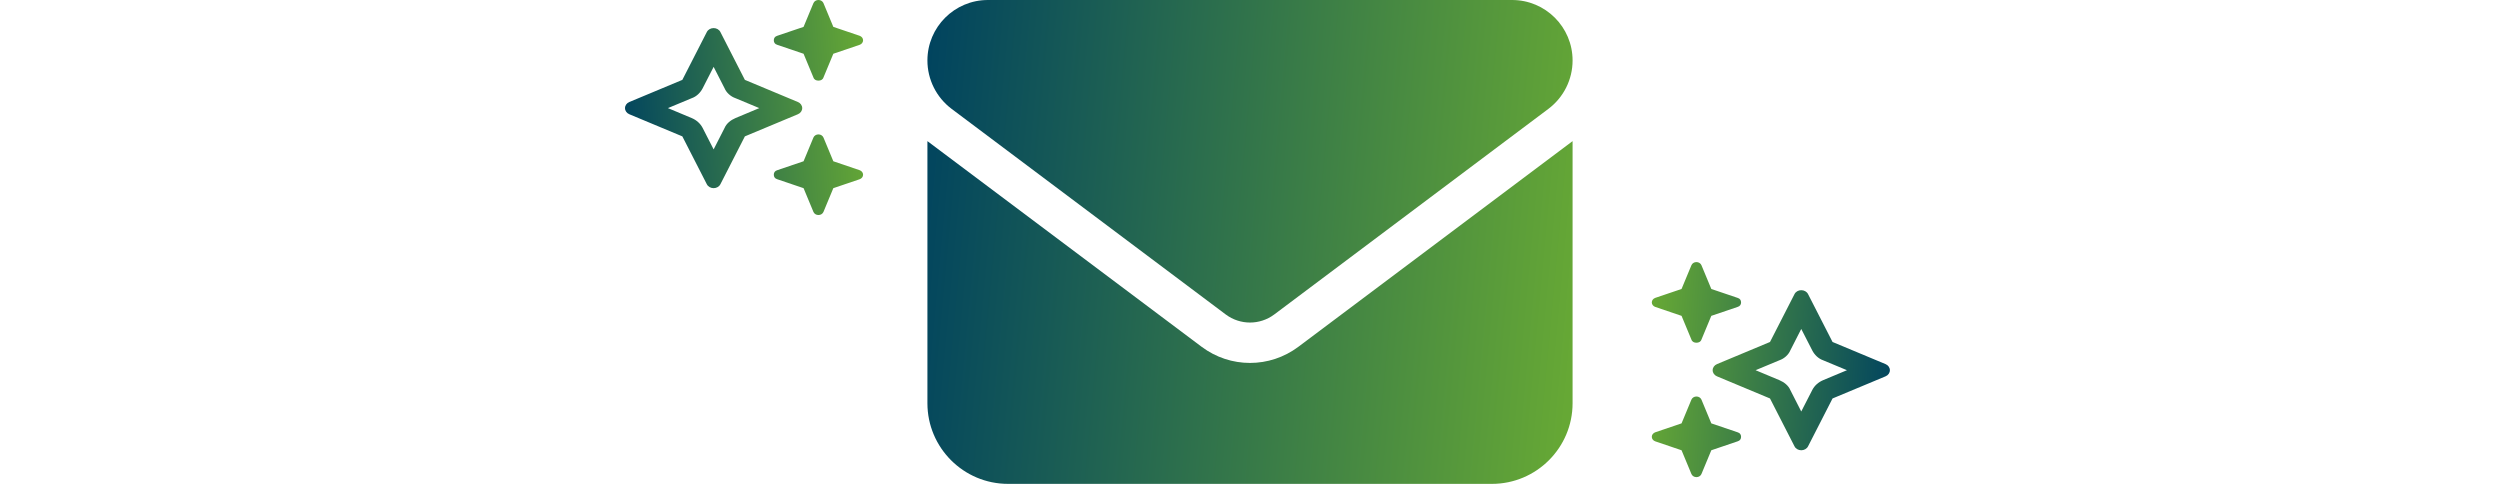<svg width="124" height="24" viewBox="0 0 124 24" fill="none" xmlns="http://www.w3.org/2000/svg">
<path d="M75 0C76.656 0 78 1.343 78 3C78 3.944 77.556 4.831 76.8 5.4L63.2 15.6C62.487 16.131 61.513 16.131 60.8 15.6L47.2 5.4C46.445 4.831 46 3.944 46 3C46 1.343 47.343 0 49 0H75ZM59.6 17.2C61.025 18.269 62.975 18.269 64.4 17.2L78 7V20C78 22.206 76.206 24 74 24H50C47.791 24 46 22.206 46 20V7L59.6 17.2Z" fill="url(#paint0_linear_11891_41696)"/>
<path d="M38.554 8.891L39.857 9.333L40.346 10.51C40.385 10.604 40.484 10.666 40.595 10.666C40.706 10.666 40.805 10.604 40.844 10.51L41.333 9.333L42.636 8.891C42.74 8.856 42.809 8.766 42.809 8.666C42.809 8.566 42.74 8.476 42.636 8.441L41.333 7.999L40.844 6.822C40.805 6.729 40.706 6.666 40.595 6.666C40.484 6.666 40.385 6.729 40.346 6.822L39.857 7.999L38.554 8.441C38.429 8.476 38.381 8.566 38.381 8.666C38.381 8.766 38.429 8.856 38.554 8.891ZM35.059 9.139C35.12 9.257 35.251 9.333 35.396 9.333C35.539 9.333 35.671 9.257 35.731 9.139L36.946 6.764L39.576 5.666C39.707 5.612 39.79 5.493 39.79 5.362C39.79 5.233 39.707 5.114 39.576 5.06L36.946 3.962L35.731 1.587C35.671 1.468 35.539 1.393 35.396 1.393C35.251 1.393 35.12 1.468 35.059 1.587L33.844 3.962L31.214 5.06C31.084 5.114 31 5.233 31 5.362C31 5.493 31.084 5.612 31.214 5.666L33.844 6.764L35.059 9.139ZM34.85 6.343C34.739 6.129 34.547 5.956 34.31 5.856L33.129 5.362L34.31 4.87C34.547 4.789 34.739 4.597 34.85 4.383L35.396 3.316L35.941 4.383C36.031 4.597 36.243 4.789 36.48 4.87L37.661 5.362L36.48 5.856C36.243 5.956 36.031 6.129 35.941 6.343L35.396 7.41L34.85 6.343ZM40.346 3.843C40.385 3.956 40.484 3.999 40.595 3.999C40.706 3.999 40.805 3.956 40.844 3.843L41.333 2.666L42.636 2.224C42.74 2.189 42.809 2.099 42.809 1.999C42.809 1.899 42.74 1.81 42.636 1.774L41.333 1.333L40.844 0.156C40.805 0.062 40.706 -0.001 40.595 -0.001C40.484 -0.001 40.385 0.062 40.346 0.156L39.857 1.333L38.554 1.774C38.429 1.81 38.381 1.899 38.381 1.999C38.381 2.099 38.429 2.189 38.554 2.224L39.857 2.666L40.346 3.843Z" fill="url(#paint1_linear_11891_41696)"/>
<path d="M86.184 21.891L84.881 22.333L84.392 23.51C84.353 23.604 84.254 23.666 84.143 23.666C84.032 23.666 83.933 23.604 83.894 23.51L83.405 22.333L82.102 21.891C81.998 21.856 81.929 21.766 81.929 21.666C81.929 21.566 81.998 21.476 82.102 21.441L83.405 20.999L83.894 19.822C83.933 19.729 84.032 19.666 84.143 19.666C84.254 19.666 84.353 19.729 84.392 19.822L84.881 20.999L86.184 21.441C86.309 21.476 86.357 21.566 86.357 21.666C86.357 21.766 86.309 21.856 86.184 21.891ZM89.679 22.139C89.619 22.257 89.487 22.333 89.342 22.333C89.199 22.333 89.067 22.257 89.008 22.139L87.792 19.764L85.162 18.666C85.031 18.612 84.948 18.493 84.948 18.362C84.948 18.233 85.031 18.114 85.162 18.06L87.792 16.962L89.008 14.587C89.067 14.468 89.199 14.393 89.342 14.393C89.487 14.393 89.619 14.468 89.679 14.587L90.894 16.962L93.524 18.06C93.655 18.114 93.738 18.233 93.738 18.362C93.738 18.493 93.655 18.612 93.524 18.666L90.894 19.764L89.679 22.139ZM89.889 19.343C89.999 19.128 90.191 18.956 90.428 18.856L91.609 18.362L90.428 17.87C90.191 17.789 89.999 17.597 89.889 17.383L89.342 16.316L88.798 17.383C88.708 17.597 88.496 17.789 88.258 17.87L87.077 18.362L88.258 18.856C88.496 18.956 88.708 19.128 88.798 19.343L89.342 20.41L89.889 19.343ZM84.392 16.843C84.353 16.956 84.254 16.999 84.143 16.999C84.032 16.999 83.933 16.956 83.894 16.843L83.405 15.666L82.102 15.224C81.998 15.189 81.929 15.099 81.929 14.999C81.929 14.899 81.998 14.81 82.102 14.774L83.405 14.333L83.894 13.156C83.933 13.062 84.032 12.999 84.143 12.999C84.254 12.999 84.353 13.062 84.392 13.156L84.881 14.333L86.184 14.774C86.309 14.81 86.357 14.899 86.357 14.999C86.357 15.099 86.309 15.189 86.184 15.224L84.881 15.666L84.392 16.843Z" fill="url(#paint2_linear_11891_41696)"/>
<defs>
<linearGradient id="paint0_linear_11891_41696" x1="46" y1="0" x2="79.288" y2="3.085" gradientUnits="userSpaceOnUse">
<stop stop-color="#00435F"/>
<stop offset="1" stop-color="#66A835"/>
</linearGradient>
<linearGradient id="paint1_linear_11891_41696" x1="31" y1="10.666" x2="43.318" y2="9.718" gradientUnits="userSpaceOnUse">
<stop stop-color="#00435F"/>
<stop offset="1" stop-color="#66A835"/>
</linearGradient>
<linearGradient id="paint2_linear_11891_41696" x1="93.738" y1="23.666" x2="81.421" y2="22.718" gradientUnits="userSpaceOnUse">
<stop stop-color="#00435F"/>
<stop offset="1" stop-color="#66A835"/>
</linearGradient>
</defs>
</svg>
